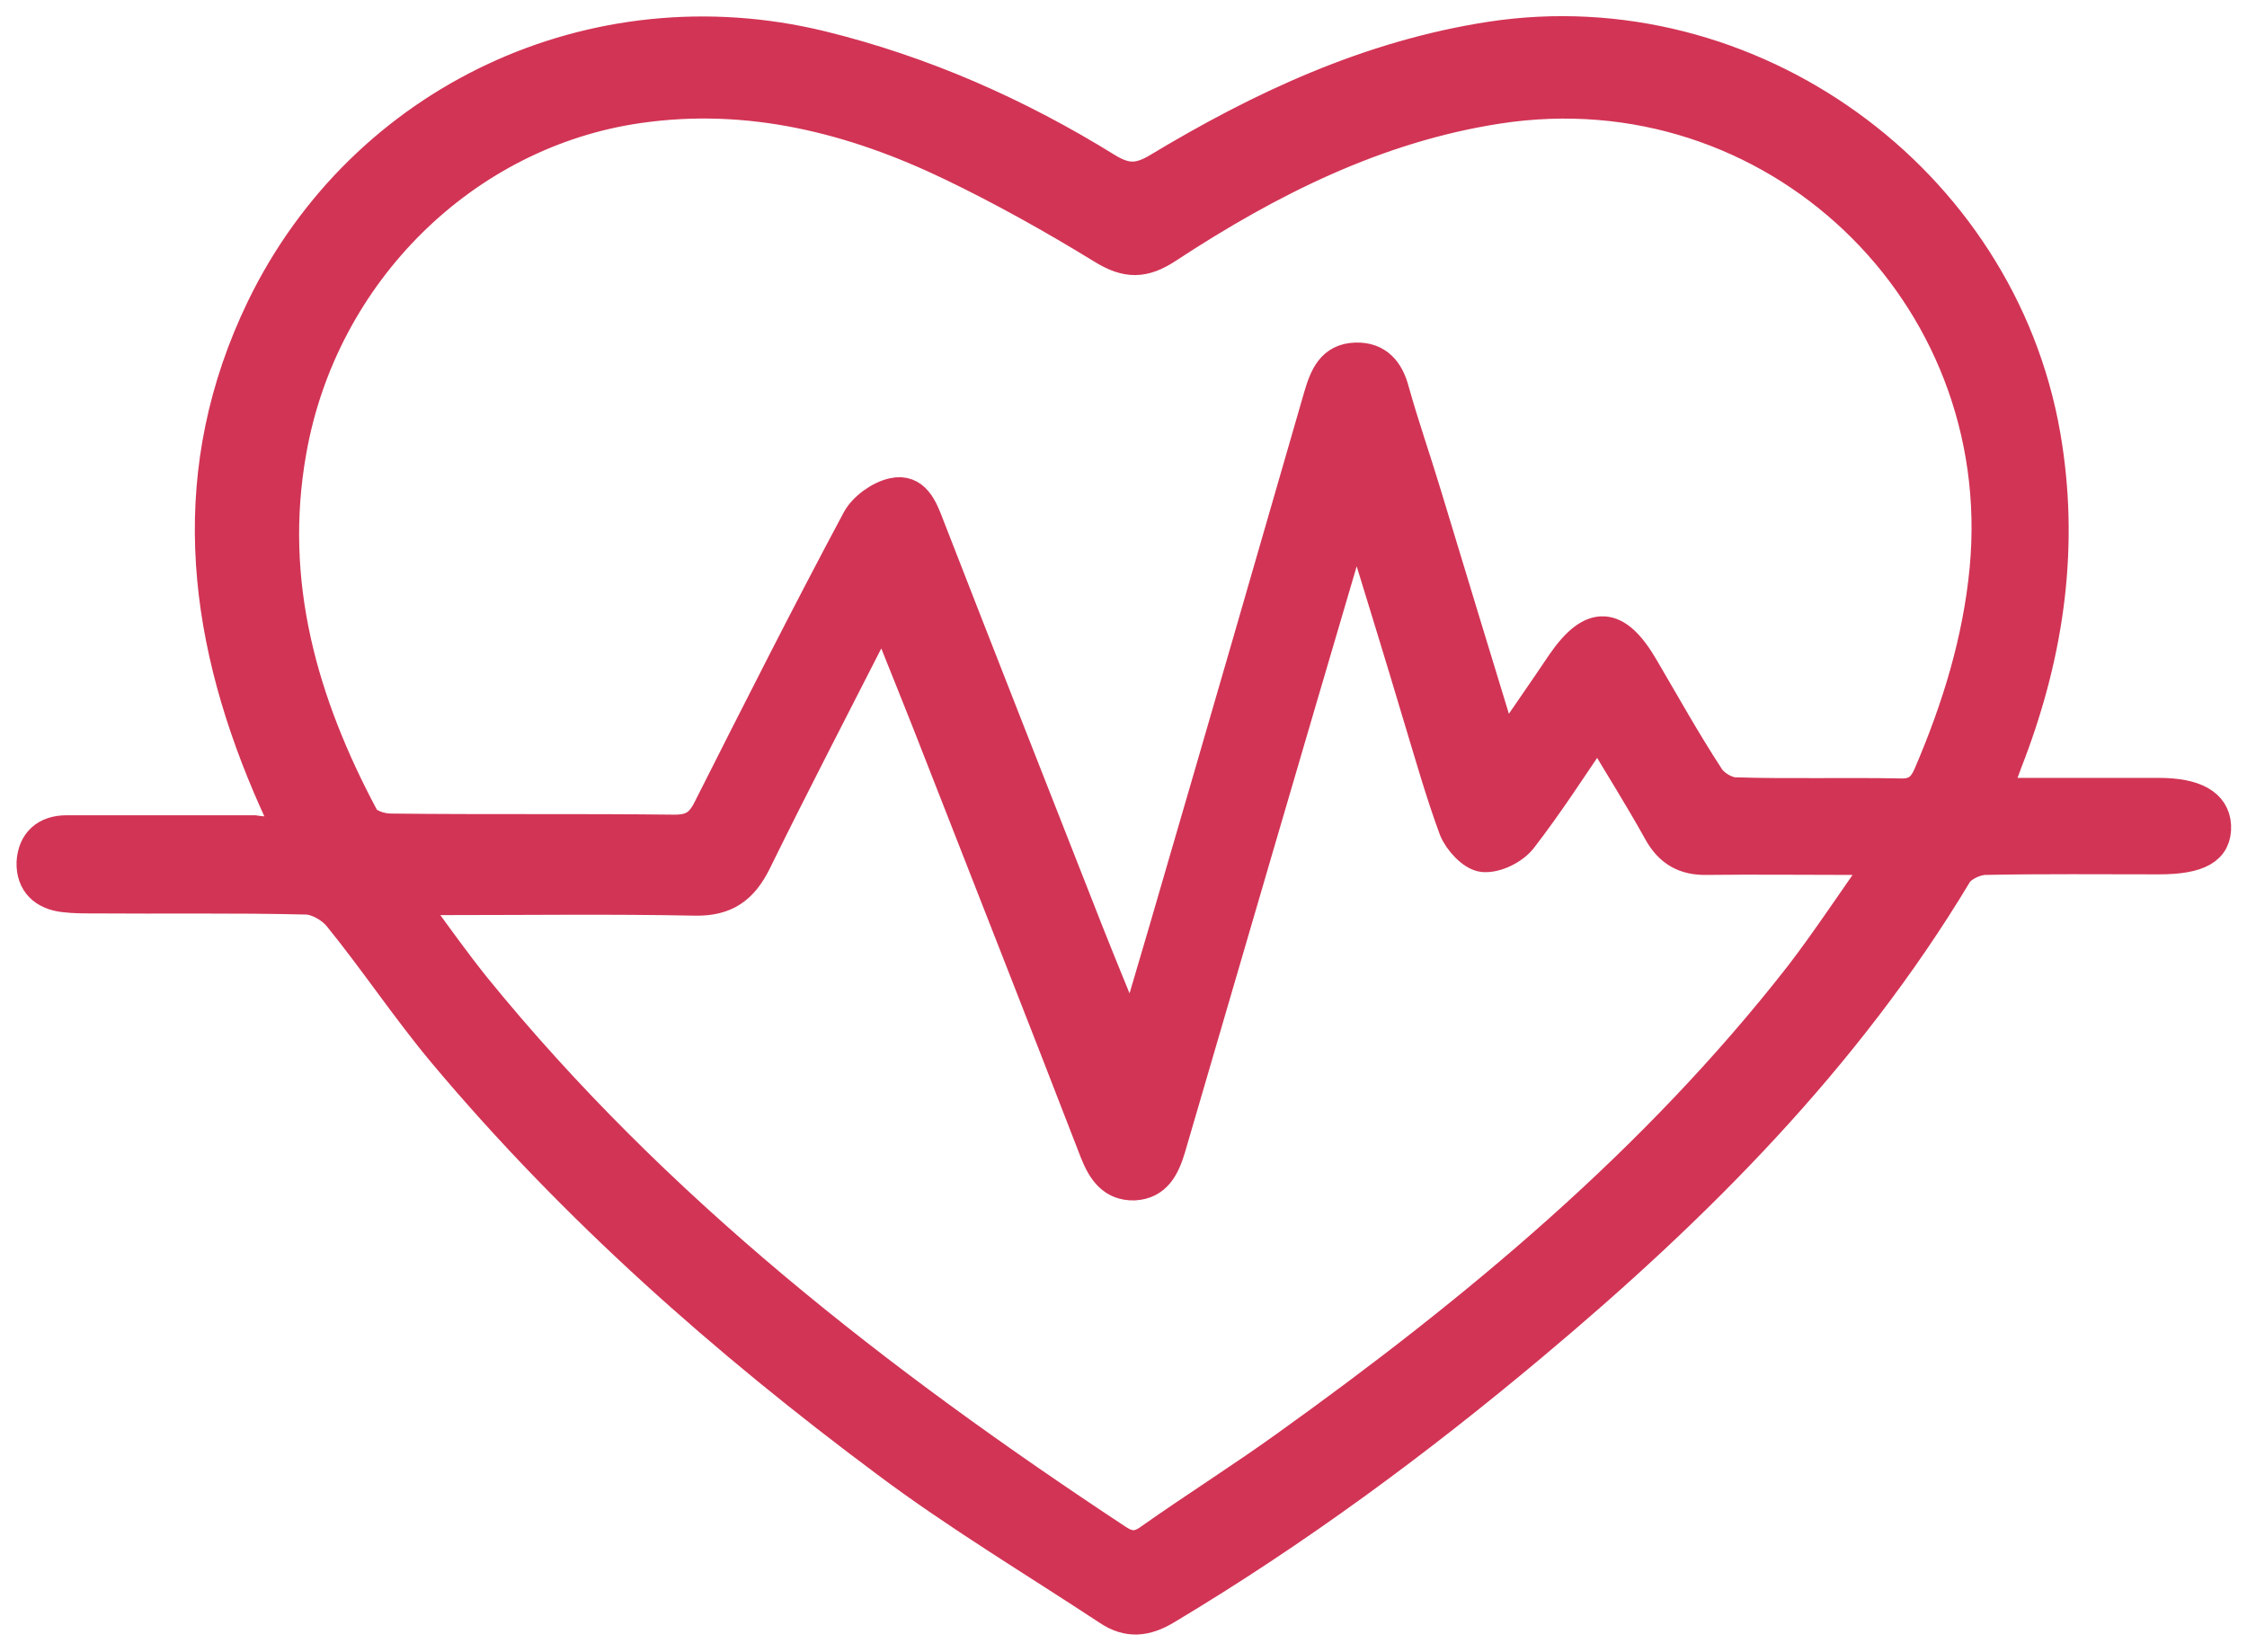 <svg xmlns="http://www.w3.org/2000/svg" fill="none" viewBox="0 0 68 50" height="50" width="68">
<path stroke="#D23455" fill="#D23455" d="M8.773 25.223C8.55 24.692 8.343 24.264 8.154 23.818C6.108 19.022 5.609 14.191 7.948 9.343C11.009 3.022 17.991 -0.233 24.835 1.429C27.913 2.182 30.785 3.45 33.468 5.112C34.052 5.471 34.448 5.488 35.05 5.129C38.179 3.244 41.447 1.72 45.109 1.154C52.934 -0.045 60.517 5.42 61.859 13.197C62.426 16.486 61.979 19.673 60.81 22.773C60.655 23.167 60.517 23.561 60.346 24.041C62.065 24.041 63.699 24.041 65.332 24.041C66.416 24.041 66.983 24.366 67.018 24.983C67.052 25.668 66.536 25.96 65.332 25.96C63.578 25.96 61.842 25.942 60.088 25.977C59.778 25.977 59.348 26.182 59.193 26.422C55.84 32.007 51.3 36.546 46.348 40.692C42.857 43.621 39.211 46.311 35.29 48.658C34.671 49.035 34.138 49.086 33.553 48.692C31.318 47.219 28.996 45.831 26.847 44.221C21.946 40.572 17.389 36.546 13.451 31.852C12.333 30.516 11.37 29.06 10.27 27.707C10.046 27.433 9.599 27.176 9.255 27.176C7.105 27.124 4.956 27.159 2.806 27.142C2.514 27.142 2.239 27.142 1.946 27.107C1.345 27.039 0.983 26.696 1.001 26.097C1.035 25.514 1.396 25.172 2.015 25.172C3.907 25.172 5.798 25.172 7.69 25.172C8.017 25.223 8.326 25.223 8.773 25.223ZM45.488 22.739C46.176 21.728 46.743 20.923 47.293 20.101C48.188 18.799 48.893 18.833 49.701 20.221C50.354 21.334 50.974 22.448 51.678 23.527C51.833 23.784 52.229 24.024 52.521 24.024C54.189 24.075 55.84 24.024 57.508 24.058C58.007 24.075 58.23 23.852 58.402 23.459C59.262 21.454 59.898 19.398 60.105 17.223C60.896 8.829 53.673 1.96 45.333 3.244C41.653 3.81 38.386 5.454 35.307 7.476C34.602 7.938 34.104 7.938 33.382 7.493C31.903 6.585 30.372 5.728 28.807 4.975C25.815 3.536 22.668 2.748 19.332 3.227C14.036 3.981 9.719 8.246 8.773 13.66C8.068 17.634 9.117 21.283 10.975 24.76C11.095 24.983 11.525 25.12 11.817 25.12C14.689 25.154 17.544 25.12 20.415 25.154C20.948 25.154 21.224 24.983 21.464 24.503C22.943 21.574 24.422 18.645 25.97 15.75C26.159 15.39 26.64 15.047 27.036 14.962C27.655 14.825 27.879 15.39 28.068 15.887C29.667 19.998 31.284 24.109 32.9 28.221C33.313 29.266 33.743 30.294 34.258 31.578C34.757 29.865 35.187 28.444 35.6 27.005C37.062 22.002 38.506 17 39.951 11.998C40.123 11.416 40.329 10.885 41.034 10.867C41.67 10.85 41.997 11.244 42.152 11.844C42.444 12.889 42.805 13.917 43.115 14.945C43.871 17.446 44.645 19.981 45.488 22.739ZM41.154 15.75C41.086 15.75 41.034 15.75 40.965 15.75C40.879 16.024 40.776 16.281 40.707 16.555C38.919 22.619 37.148 28.683 35.376 34.748C35.204 35.313 34.964 35.792 34.327 35.827C33.691 35.844 33.399 35.416 33.175 34.85C31.628 30.842 30.045 26.833 28.48 22.825C27.93 21.403 27.346 19.981 26.744 18.456C26.589 18.713 26.503 18.85 26.434 18.987C25.23 21.351 24.009 23.698 22.84 26.079C22.445 26.867 21.946 27.227 21.035 27.21C18.507 27.159 15.996 27.193 13.468 27.193C13.159 27.193 12.866 27.193 12.505 27.193C12.574 27.398 12.574 27.501 12.608 27.553C13.176 28.341 13.743 29.129 14.345 29.883C19.814 36.615 26.572 41.857 33.76 46.602C34.138 46.859 34.431 46.893 34.826 46.602C36.184 45.643 37.577 44.769 38.936 43.792C44.697 39.664 50.114 35.159 54.499 29.54C55.341 28.444 56.098 27.279 56.992 26.028C56.511 25.994 56.236 25.977 55.961 25.977C54.533 25.977 53.089 25.96 51.661 25.977C50.991 25.994 50.544 25.737 50.217 25.137C49.649 24.109 49.013 23.116 48.36 22.002C47.534 23.219 46.829 24.315 46.021 25.36C45.78 25.668 45.264 25.925 44.886 25.891C44.576 25.857 44.181 25.428 44.043 25.086C43.631 23.972 43.304 22.808 42.96 21.677C42.375 19.707 41.756 17.72 41.154 15.75Z"></path>
</svg>
